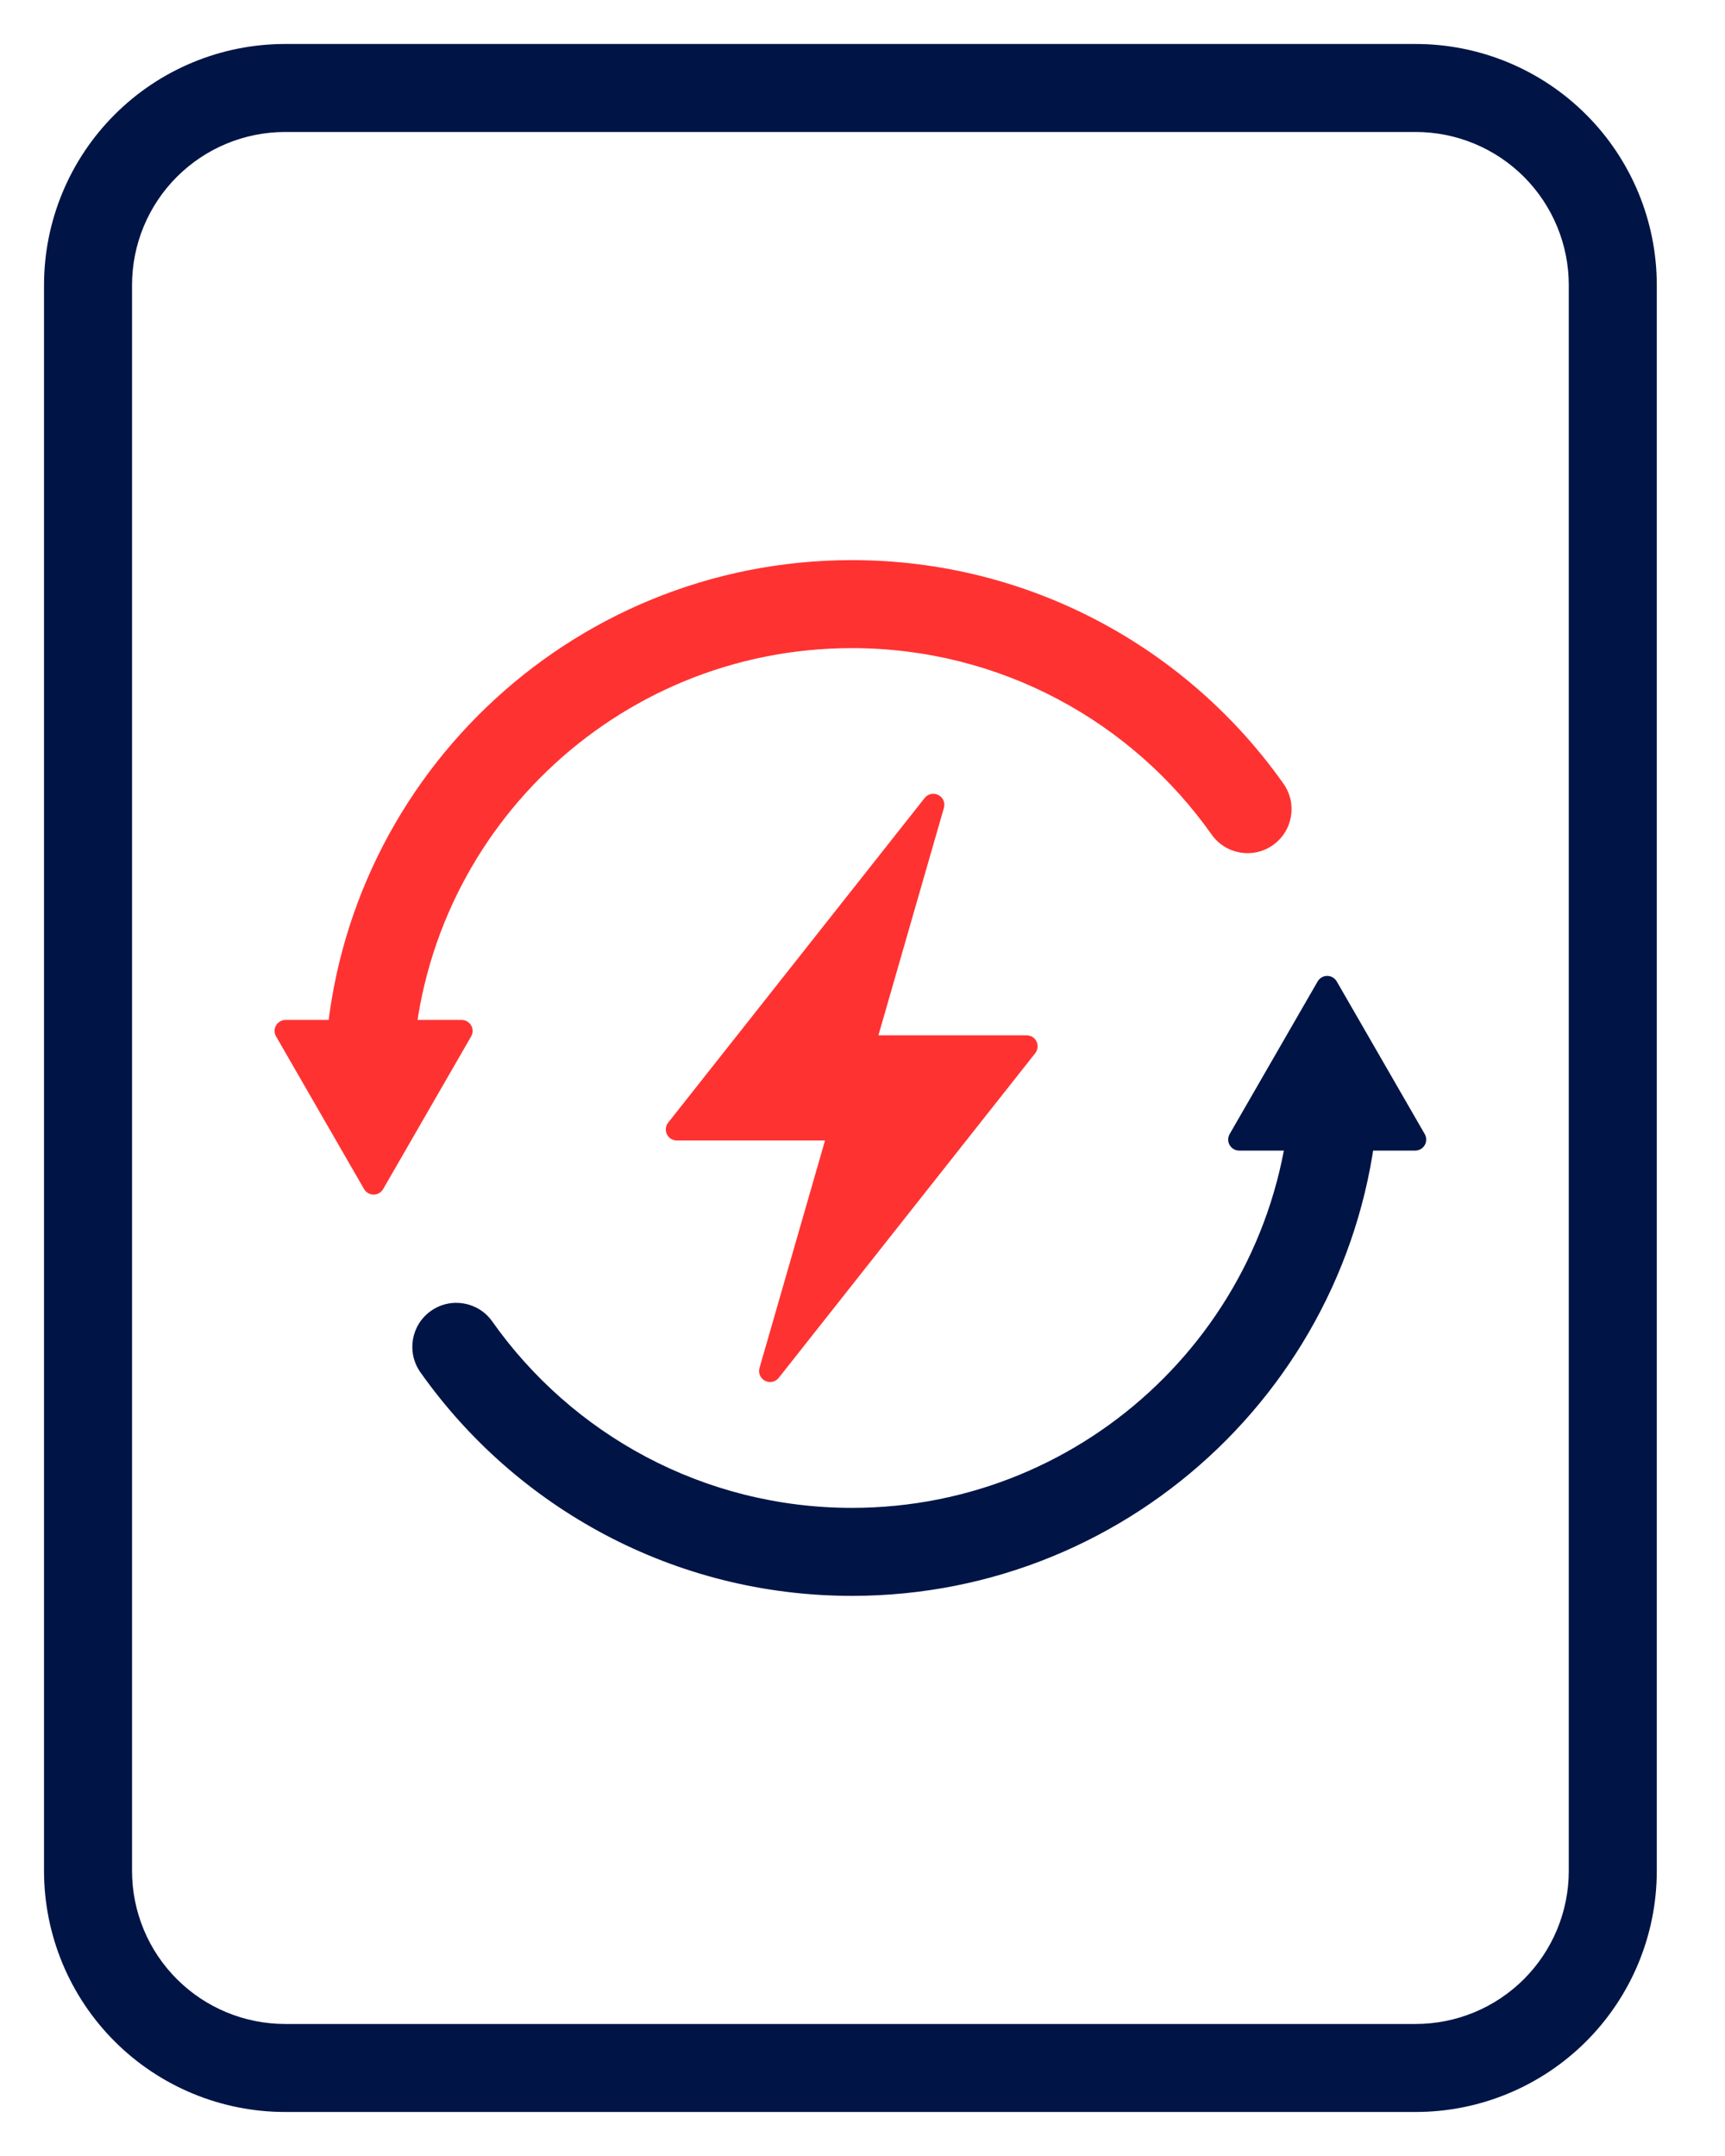 <svg width="48" height="60" viewBox="0 0 48 60" fill="none" xmlns="http://www.w3.org/2000/svg">
<g id="PlacedGraphic">
<g id="Clip path group">
<mask id="mask0_35_326" style="mask-type:luminance" maskUnits="userSpaceOnUse" x="0" y="0" width="48" height="60">
<g id="bM">
<path id="Vector" d="M0 60H47.327V0H0V60Z" fill="white"/>
</g>
</mask>
<g mask="url(#mask0_35_326)">
<g id="Group">
<path id="Vector (Stroke)" fill-rule="evenodd" clip-rule="evenodd" d="M7.935 3.673C6.805 3.673 5.721 4.122 4.922 4.921C4.122 5.721 3.674 6.804 3.674 7.935V52.065C3.674 53.195 4.122 54.279 4.922 55.078C5.721 55.877 6.805 56.326 7.935 56.326H39.392C40.522 56.326 41.606 55.877 42.405 55.078C43.204 54.279 43.653 53.195 43.653 52.065V7.935C43.653 6.804 43.204 5.721 42.405 4.921C41.606 4.122 40.522 3.673 39.392 3.673H7.935ZM3.19 3.19C4.448 1.931 6.155 1.224 7.935 1.224H39.392C41.172 1.224 42.878 1.931 44.137 3.19C45.395 4.448 46.102 6.155 46.102 7.935V52.065C46.102 53.845 45.395 55.552 44.137 56.81C42.878 58.068 41.172 58.775 39.392 58.775H7.935C6.155 58.775 4.448 58.068 3.19 56.81C1.932 55.552 1.225 53.845 1.225 52.065V7.935C1.225 6.155 1.932 4.448 3.19 3.19Z" fill="#001446"/>
</g>
</g>
</g>
<path id="Vector_2" d="M28.567 29.118H24.037L25.971 22.396L18.833 31.433H23.363L21.429 38.155L28.567 29.118Z" fill="#FF3232"/>
<path id="Vector (Stroke)_2" fill-rule="evenodd" clip-rule="evenodd" d="M26.111 22.124C26.241 22.19 26.306 22.34 26.266 22.48L24.443 28.812H28.567C28.685 28.812 28.792 28.879 28.843 28.985C28.894 29.09 28.88 29.216 28.808 29.308L21.669 38.345C21.578 38.46 21.419 38.494 21.289 38.427C21.159 38.361 21.094 38.211 21.134 38.07L22.957 31.739H18.833C18.715 31.739 18.608 31.672 18.557 31.566C18.506 31.46 18.52 31.335 18.592 31.243L25.731 22.206C25.822 22.091 25.981 22.057 26.111 22.124ZM19.465 31.127H23.363C23.459 31.127 23.55 31.172 23.608 31.248C23.666 31.325 23.684 31.425 23.657 31.517L22.153 36.744L27.935 29.424H24.037C23.941 29.424 23.85 29.379 23.792 29.302C23.734 29.226 23.716 29.126 23.742 29.034L25.247 23.807L19.465 31.127Z" fill="#FF3232"/>
<g id="Clip path group_2">
<mask id="mask1_35_326" style="mask-type:luminance" maskUnits="userSpaceOnUse" x="0" y="0" width="48" height="60">
<g id="bN">
<path id="Vector_3" d="M0 60H47.327V0H0V60Z" fill="white"/>
</g>
</mask>
<g mask="url(#mask1_35_326)">
<g id="Group_2">
<path id="Vector (Stroke)_3" fill-rule="evenodd" clip-rule="evenodd" d="M23.706 18.037C17.128 18.037 11.752 23.235 11.485 29.756C11.457 30.432 10.887 30.957 10.211 30.93C9.535 30.902 9.01 30.332 9.038 29.656C9.358 21.826 15.811 15.588 23.706 15.588C28.663 15.588 33.058 18.047 35.715 21.812C36.105 22.365 35.973 23.129 35.42 23.519C34.868 23.909 34.104 23.777 33.714 23.224C31.497 20.083 27.835 18.037 23.706 18.037Z" fill="#FF3232"/>
</g>
</g>
</g>
<path id="Vector_4" d="M10.396 32.939L12.845 28.69H7.947L10.396 32.939Z" fill="#FF3232"/>
<path id="Vector (Stroke)_4" fill-rule="evenodd" clip-rule="evenodd" d="M7.682 28.537C7.737 28.442 7.838 28.384 7.947 28.384H12.845C12.954 28.384 13.055 28.442 13.11 28.537C13.165 28.631 13.165 28.748 13.11 28.843L10.661 33.092C10.607 33.186 10.505 33.245 10.396 33.245C10.287 33.245 10.185 33.186 10.131 33.092L7.682 28.843C7.627 28.748 7.627 28.631 7.682 28.537ZM8.477 28.996L10.396 32.326L12.315 28.996H8.477Z" fill="#FF3232"/>
<g id="Clip path group_3">
<mask id="mask2_35_326" style="mask-type:luminance" maskUnits="userSpaceOnUse" x="0" y="0" width="48" height="60">
<g id="bO">
<path id="Vector_5" d="M0 60H47.327V0H0V60Z" fill="white"/>
</g>
</mask>
<g mask="url(#mask2_35_326)">
<g id="Group_3">
<path id="Vector (Stroke)_5" fill-rule="evenodd" clip-rule="evenodd" d="M37.201 29.07C37.877 29.098 38.402 29.668 38.374 30.344C38.054 38.174 31.602 44.412 23.706 44.412C18.75 44.412 14.354 41.953 11.697 38.188C11.308 37.635 11.439 36.871 11.992 36.481C12.544 36.091 13.309 36.223 13.698 36.776C15.915 39.917 19.577 41.963 23.706 41.963C30.284 41.963 35.66 36.765 35.928 30.244C35.955 29.568 36.526 29.043 37.201 29.07Z" fill="#001446"/>
</g>
</g>
</g>
<path id="Vector_6" d="M36.931 27.465L39.38 31.714H34.482L36.931 27.465Z" fill="#001446"/>
<path id="Vector (Stroke)_6" fill-rule="evenodd" clip-rule="evenodd" d="M36.931 27.159C37.04 27.159 37.141 27.218 37.196 27.312L39.645 31.561C39.699 31.656 39.699 31.773 39.645 31.867C39.59 31.962 39.489 32.02 39.38 32.02H34.482C34.372 32.02 34.271 31.962 34.217 31.867C34.162 31.773 34.162 31.656 34.216 31.561L36.665 27.312C36.72 27.218 36.821 27.159 36.931 27.159ZM35.011 31.408H38.85L36.931 28.078L35.011 31.408Z" fill="#001446"/>
</g>
</svg>
